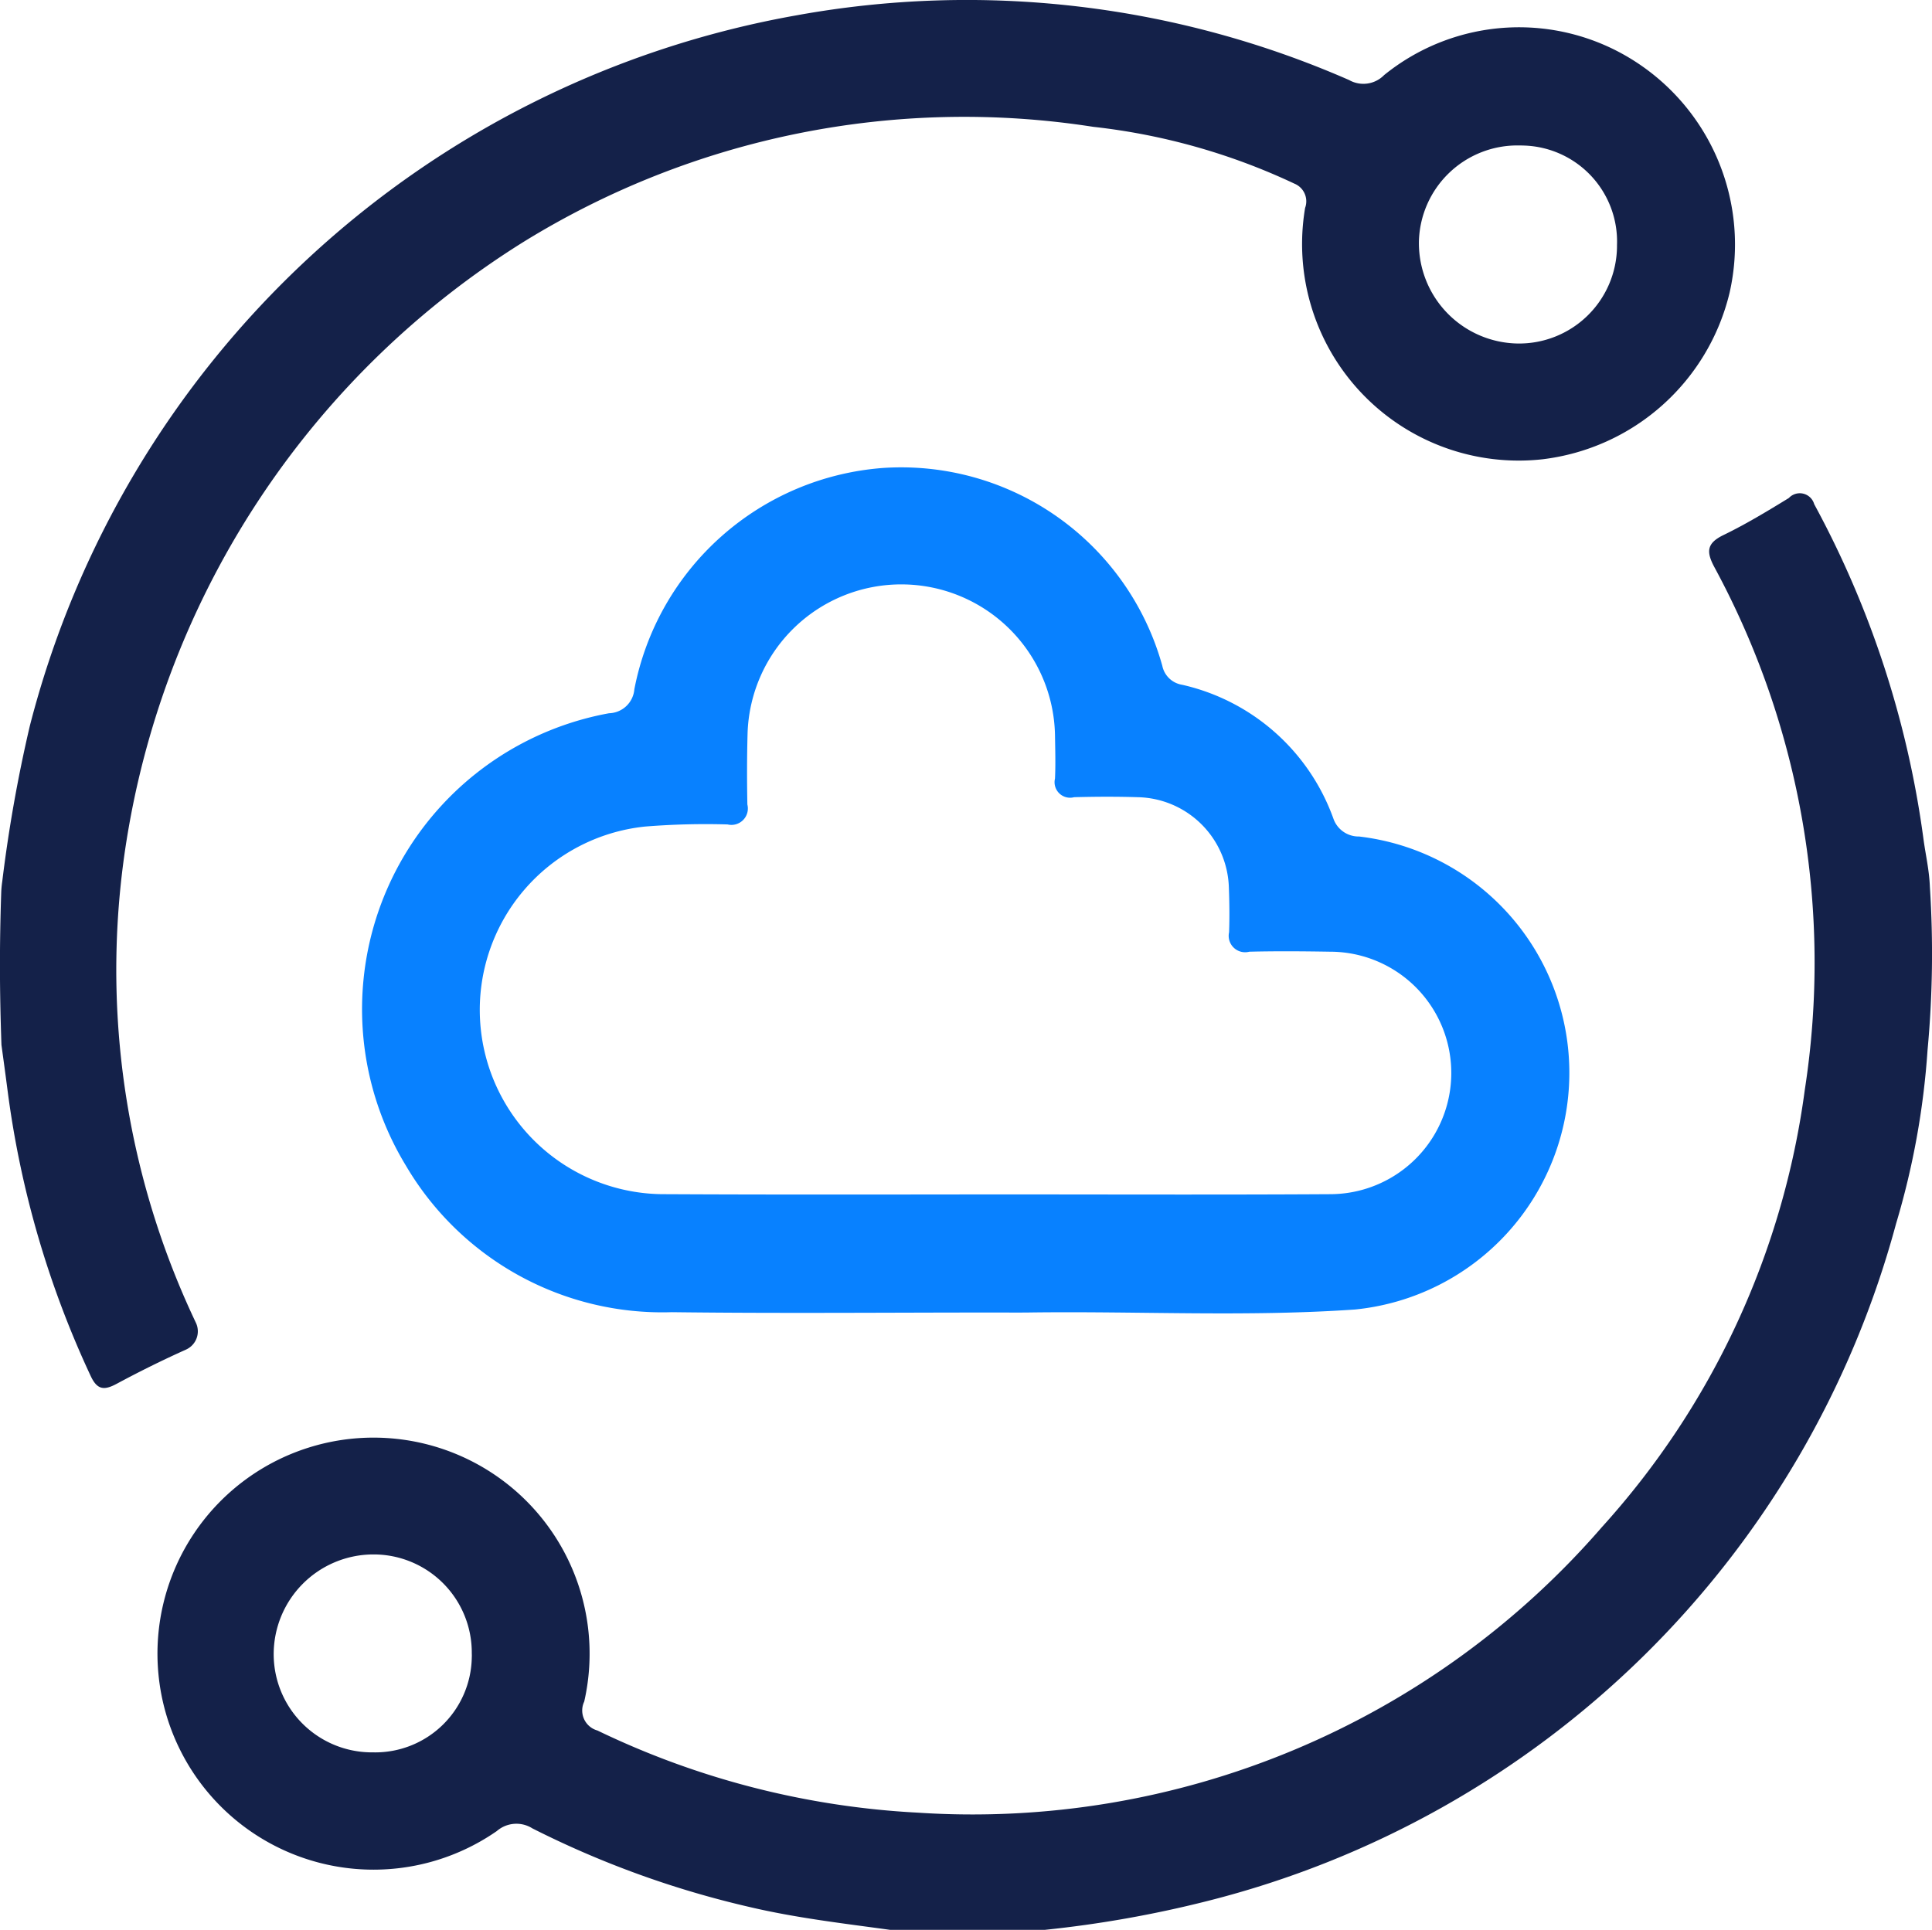 <svg xmlns="http://www.w3.org/2000/svg" id="Layer_1" data-name="Layer 1" width="17.302" height="17.287" viewBox="0 0 17.302 17.287"><defs><style>.cls-1{fill:#142149;}.cls-2{fill:#0881ff;}</style></defs><title>3.Cloud server</title><g id="lEzFy4.tif"><path class="cls-1" d="M8.321,17.634c-0.422-.058-0.845-0.107-1.261-0.205a8.567,8.567,0,0,1-1.944-.704,0.268,0.268,0,0,0-.319.024,1.935,1.935,0,1,1,.783-1.16,0.186,0.186,0,0,0,.118.259,7.492,7.492,0,0,0,2.869.736,7.458,7.458,0,0,0,6.127-2.558A7.258,7.258,0,0,0,16.511,10.108a7.441,7.441,0,0,0-.81-4.681c-0.074-.138-0.069-0.214.081-0.287,0.202-.098.395-0.215,0.586-0.332a0.134,0.134,0,0,1,.227.055,8.712,8.712,0,0,1,.978,2.995c0.019,0.144.052,0.279,0.058,0.433A9.327,9.327,0,0,1,17.61,9.755a7.065,7.065,0,0,1-.282,1.554,8.553,8.553,0,0,1-6.169,6.067,10.196,10.196,0,0,1-1.456.258H8.321v0ZM4.573,15.157a0.879,0.879,0,0,0-.873-0.886q-0.008-0-0.016,0a0.894,0.894,0,0,0-.885.894,0.88,0.88,0,0,0,.881.879l0.013-0a0.865,0.865,0,0,0,.88-0.849Q4.574,15.176,4.573,15.157Z" transform="translate(-0.348 -0.347)"></path><path class="cls-1" d="M0.359,8.339A0.901,0.901,0,0,1,.368,8.244,13.01,13.01,0,0,1,.615,6.85,8.648,8.648,0,0,1,7.483.484a8.529,8.529,0,0,1,4.947.58,0.259,0.259,0,0,0,.313-0.044A1.918,1.918,0,0,1,14.995.9,1.95,1.95,0,0,1,15.838,2.966a1.963,1.963,0,0,1-1.676,1.495,1.94,1.94,0,0,1-2.126-2.252,0.171,0.171,0,0,0-.096-0.217,5.693,5.693,0,0,0-1.802-.509,7.51,7.51,0,0,0-5.105,1.033,7.757,7.757,0,0,0-3.53,5.231,7.363,7.363,0,0,0,.599,4.448,0.179,0.179,0,0,1-.084.239l-0.006.003c-0.21.094-.417,0.197-0.62,0.306-0.112.06-.174,0.055-0.233-0.073a8.663,8.663,0,0,1-.742-2.546C0.399,9.985.38,9.846,0.361,9.707,0.344,9.225.343,8.813,0.359,8.339ZM14.829,2.543a0.86,0.86,0,0,0-.827-0.892q-0.023-.001-0.046-0.001a0.882,0.882,0,0,0-.901.863l-0.0.011a0.899,0.899,0,0,0,.882.9,0.877,0.877,0,0,0,.892-0.862Q14.829,2.552,14.829,2.543Z" transform="translate(-0.348 -0.347)"></path><path class="cls-2" d="M9.264,12.104c-0.966-0-1.933.009-2.899-0.003A2.663,2.663,0,0,1,3.983,10.788,2.695,2.695,0,0,1,5.802,6.736a0.234,0.234,0,0,0,.227-0.215A2.454,2.454,0,0,1,8.253,4.539a2.427,2.427,0,0,1,2.504,1.772,0.216,0.216,0,0,0,.178.17,1.88,1.88,0,0,1,1.355,1.201,0.239,0.239,0,0,0,.229.158,2.131,2.131,0,0,1-.036,4.237c-0.976.068-1.954,0.013-2.932,0.027C9.455,12.105,9.36,12.104,9.264,12.104ZM9.257,11.046c1,0,2,.004,3-0.002a1.086,1.086,0,0,0,.004-2.172c-0.241-.004-0.483-0.006-0.725,0A0.147,0.147,0,0,1,11.355,8.698c0.005-.135.003-0.27-0.002-0.404a0.834,0.834,0,0,0-.813-0.806C10.349,7.482,10.158,7.483,9.967,7.488a0.139,0.139,0,0,1-.171-0.167c0.006-.129.002-0.258,0-0.388a1.377,1.377,0,0,0-2.753-.02c-0.006.213-.006,0.427-0.002,0.64a0.147,0.147,0,0,1-.177.179,6.772,6.772,0,0,0-.74.019,1.651,1.651,0,0,0,.184,3.293C7.291,11.049,8.274,11.047,9.257,11.046Z" transform="translate(-0.348 -0.347)"></path></g></svg>